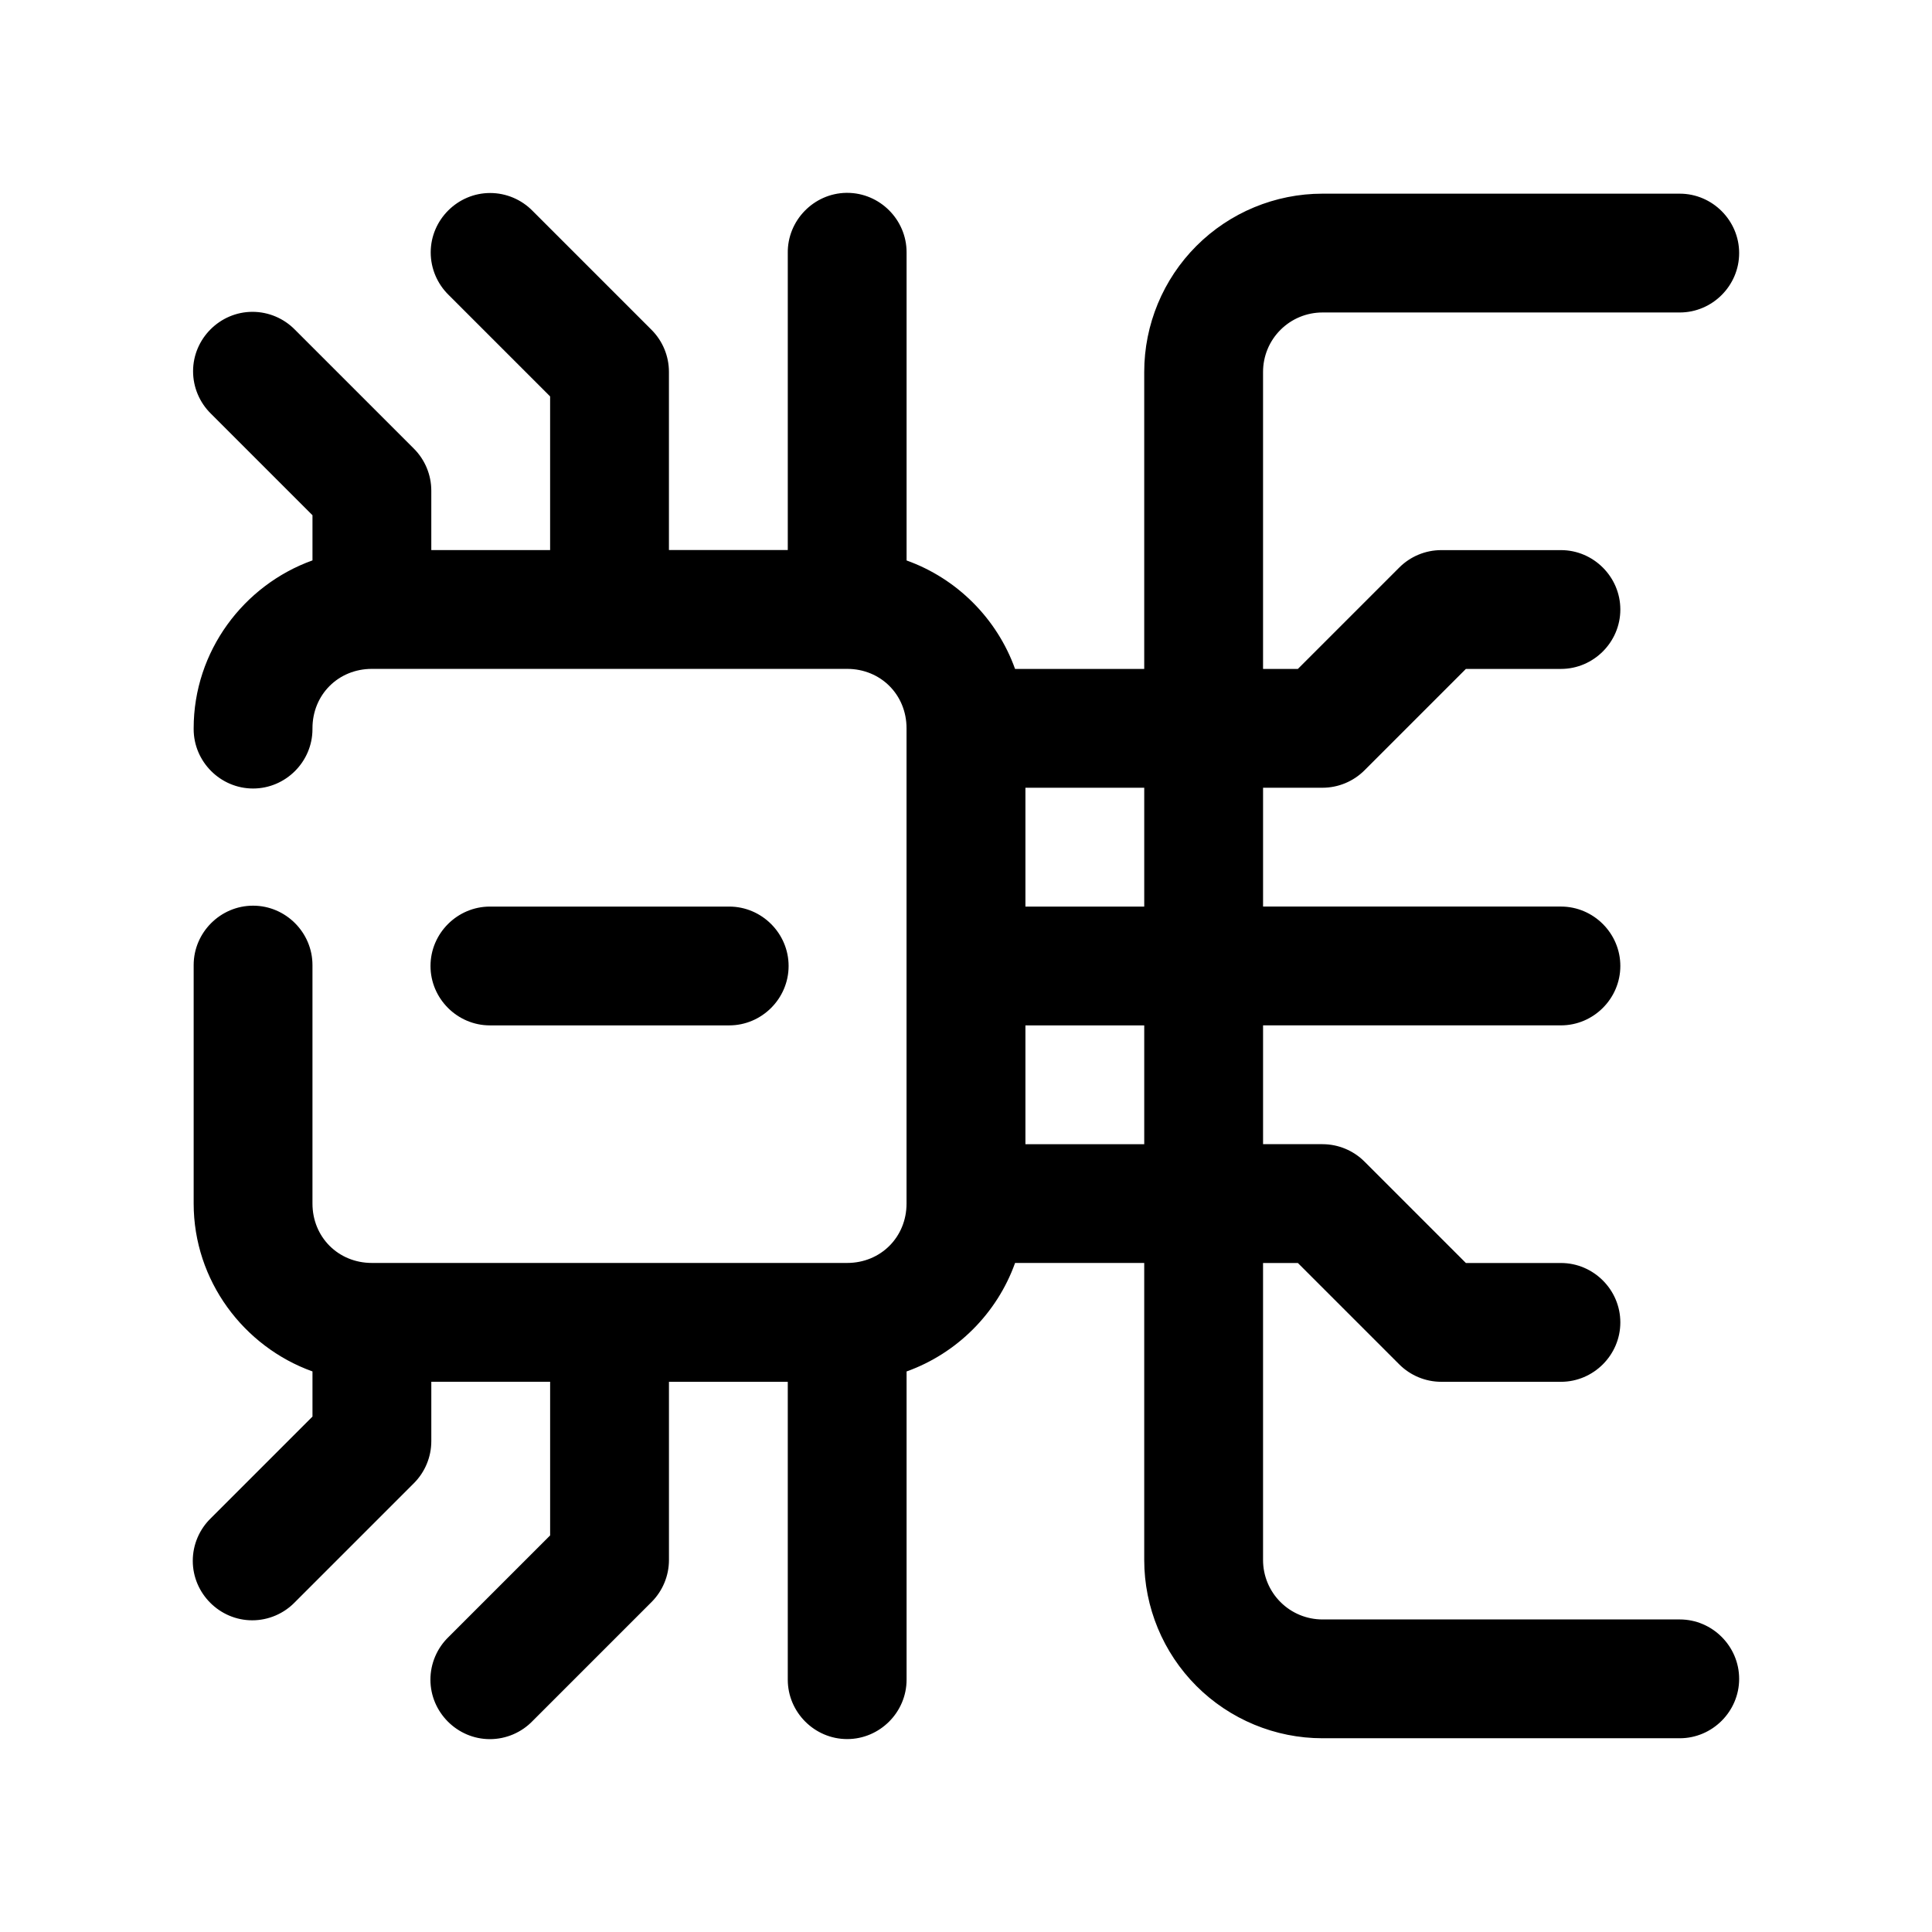 <?xml version="1.0" encoding="UTF-8"?>
<!-- Uploaded to: ICON Repo, www.iconrepo.com, Generator: ICON Repo Mixer Tools -->
<svg fill="#000000" width="800px" height="800px" version="1.1" viewBox="144 144 512 512" xmlns="http://www.w3.org/2000/svg">
 <path d="m352.77 289.79v-78.719c-0.125-8.629 6.879-15.824 15.492-15.965h0.25c8.645 0 15.742 7.117 15.742 15.742v0.219 81.461c13.336 4.769 23.977 15.414 28.75 28.75h34.227v-78.719c0-12.516 4.992-24.547 13.84-33.395 8.848-8.848 20.875-13.84 33.395-13.84h94.465 0.219c8.645 0 15.742 7.102 15.742 15.742 0 8.645-7.102 15.742-15.742 15.742h-0.219-94.465c-4.172 0-8.172 1.652-11.133 4.613s-4.613 6.957-4.613 11.133v78.719h9.227l26.875-26.875c2.945-2.945 6.957-4.613 11.133-4.613h31.488 0.219c8.645 0 15.742 7.102 15.742 15.742 0 8.645-7.102 15.742-15.742 15.742h-0.219-24.969l-26.875 26.875c-2.945 2.945-6.957 4.613-11.133 4.613h-15.742v31.488h78.719 0.219c8.645 0 15.742 7.102 15.742 15.742 0 8.645-7.102 15.742-15.742 15.742h-0.219-78.719v31.488h15.742c4.172 0 8.188 1.668 11.133 4.613l26.875 26.875h24.969 0.219c8.645 0 15.742 7.102 15.742 15.742 0 8.645-7.102 15.742-15.742 15.742h-0.219-31.488c-4.172 0-8.188-1.668-11.133-4.613l-26.875-26.875h-9.227v78.719c0 4.172 1.652 8.172 4.613 11.133 2.961 2.961 6.957 4.613 11.133 4.613h94.465 0.219c8.645 0 15.742 7.102 15.742 15.742 0 8.645-7.102 15.742-15.742 15.742h-0.219-94.465c-12.516 0-24.547-4.992-33.395-13.84s-13.84-20.875-13.84-33.395v-78.719h-34.227c-4.769 13.336-15.414 23.977-28.75 28.75v81.461 0.219c0 8.645-7.102 15.742-15.742 15.742-8.645 0-15.742-7.102-15.742-15.742v-0.219-78.719h-31.488v47.23c0 4.172-1.668 8.188-4.613 11.133l-31.488 31.488c-2.961 3.086-7.07 4.848-11.352 4.848-8.645 0-15.762-7.117-15.762-15.762 0-4.281 1.762-8.391 4.848-11.352l26.875-26.875v-40.715h-31.488v15.742c0 4.172-1.668 8.188-4.613 11.133l-31.488 31.488c-2.961 3.086-7.07 4.848-11.352 4.848-8.645 0-15.762-7.117-15.762-15.762 0-4.281 1.762-8.391 4.848-11.352l26.875-26.875v-11.965c-18.262-6.551-31.488-24.105-31.488-44.492v-62.977-0.219c0-8.645 7.102-15.742 15.742-15.742 8.645 0 15.742 7.102 15.742 15.742v0.219 62.977c0 8.895 6.848 15.742 15.742 15.742h125.95c8.895 0 15.742-6.848 15.742-15.742v-125.95c0-8.895-6.848-15.742-15.742-15.742h-125.95c-8.895 0-15.742 6.848-15.742 15.742v0.219c0 8.645-7.102 15.742-15.742 15.742-8.645 0-15.742-7.102-15.742-15.742v-0.219c0-20.387 13.227-37.941 31.488-44.492v-11.965l-26.875-26.875c-3.039-2.961-4.769-7.039-4.769-11.289 0-8.629 7.117-15.742 15.742-15.742 4.25 0 8.328 1.73 11.289 4.769l31.488 31.488c2.945 2.945 4.613 6.957 4.613 11.133v15.742h31.488v-40.715l-26.875-26.875c-3.039-2.961-4.769-7.039-4.769-11.289 0-8.629 7.117-15.742 15.742-15.742 4.25 0 8.328 1.73 11.289 4.769l31.488 31.488c2.945 2.945 4.613 6.957 4.613 11.133v47.23h31.488zm62.977 125.95v31.488h31.488v-31.488zm-78.719-31.488h0.219c8.645 0 15.742 7.102 15.742 15.742 0 8.645-7.102 15.742-15.742 15.742h-0.219-62.977-0.219c-8.645 0-15.742-7.102-15.742-15.742 0-8.645 7.102-15.742 15.742-15.742h0.219zm78.719-31.488v31.488h31.488v-31.488z"/>
</svg>
